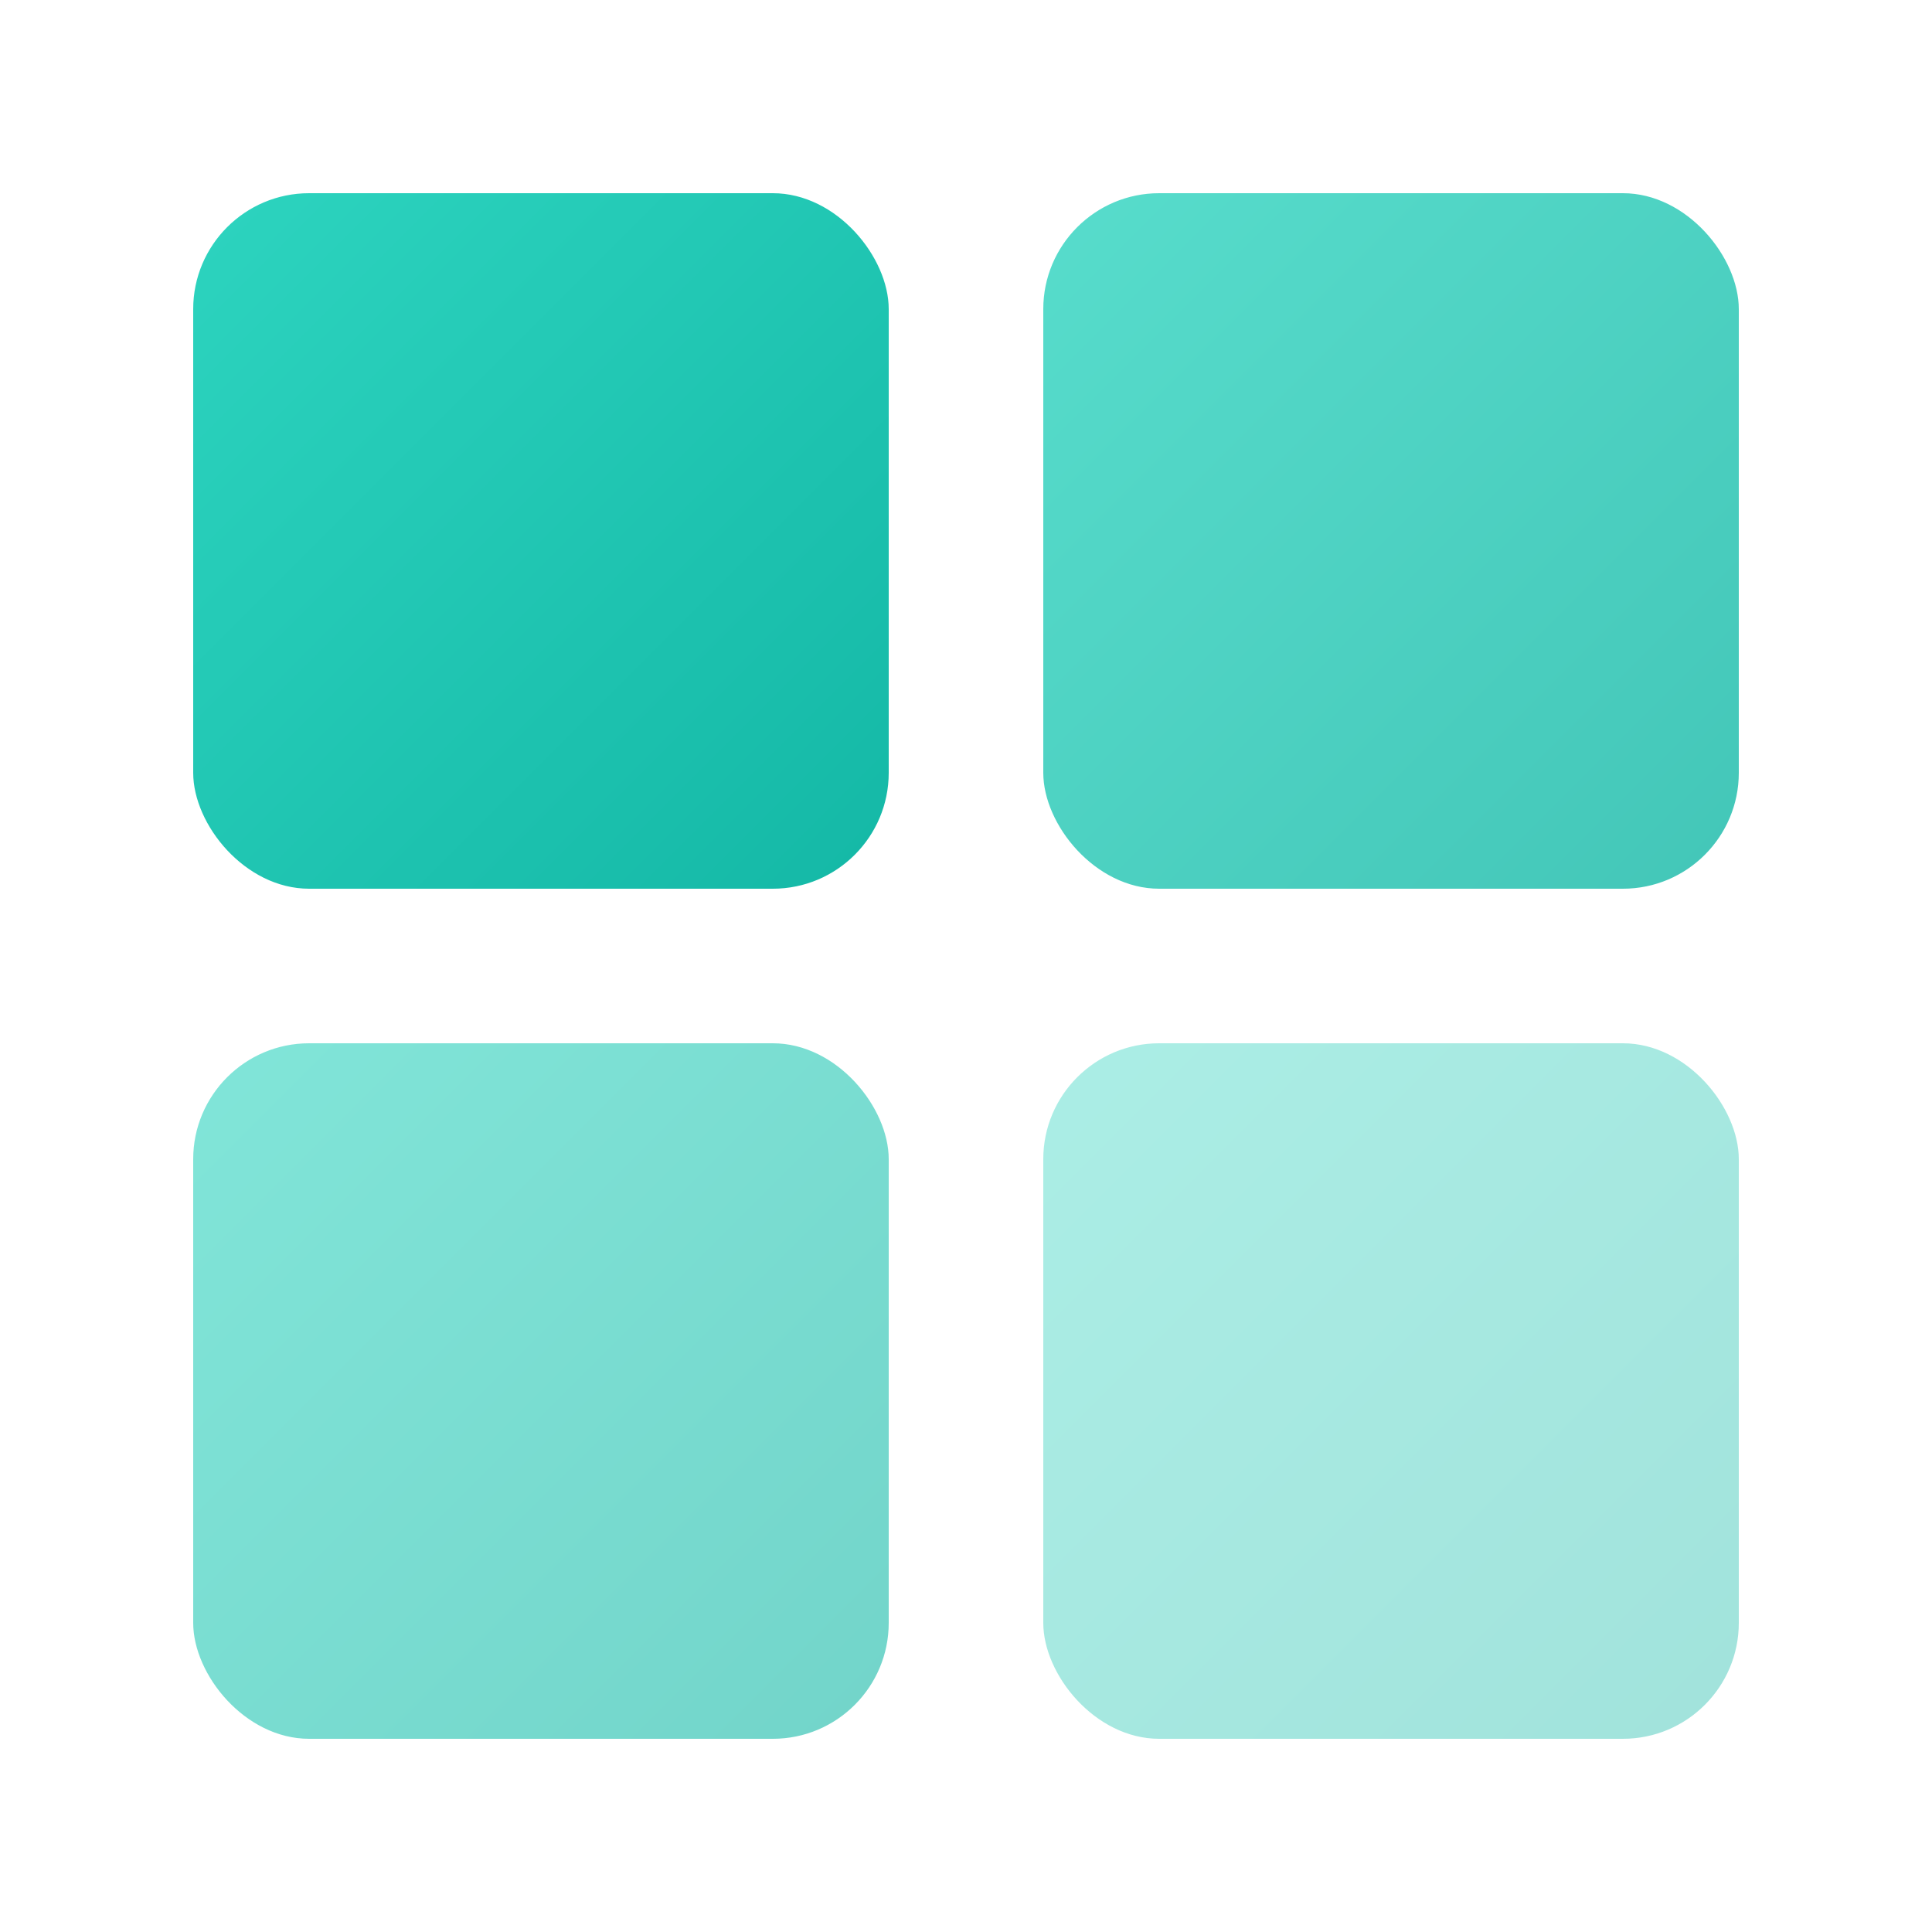 <svg xmlns="http://www.w3.org/2000/svg" viewBox="0 0 50 50" width="50" height="50">
  <!-- FusionBlock Icon Only -->
  <defs>
    <linearGradient id="iconGradient" x1="0%" y1="0%" x2="100%" y2="100%">
      <stop offset="0%" style="stop-color:#2dd4bf;stop-opacity:1" />
      <stop offset="100%" style="stop-color:#14b8a6;stop-opacity:1" />
    </linearGradient>
  </defs>
  
  <!-- Four blocks in fusion pattern -->
  <g transform="translate(5, 5)">
    <!-- Top left block -->
    <rect x="0" y="0" width="18" height="18" rx="3" fill="url(#iconGradient)" />
    <!-- Top right block -->
    <rect x="22" y="0" width="18" height="18" rx="3" fill="url(#iconGradient)" opacity="0.8" />
    <!-- Bottom left block -->
    <rect x="0" y="22" width="18" height="18" rx="3" fill="url(#iconGradient)" opacity="0.6" />
    <!-- Bottom right block -->
    <rect x="22" y="22" width="18" height="18" rx="3" fill="url(#iconGradient)" opacity="0.4" />
  </g>
</svg>
